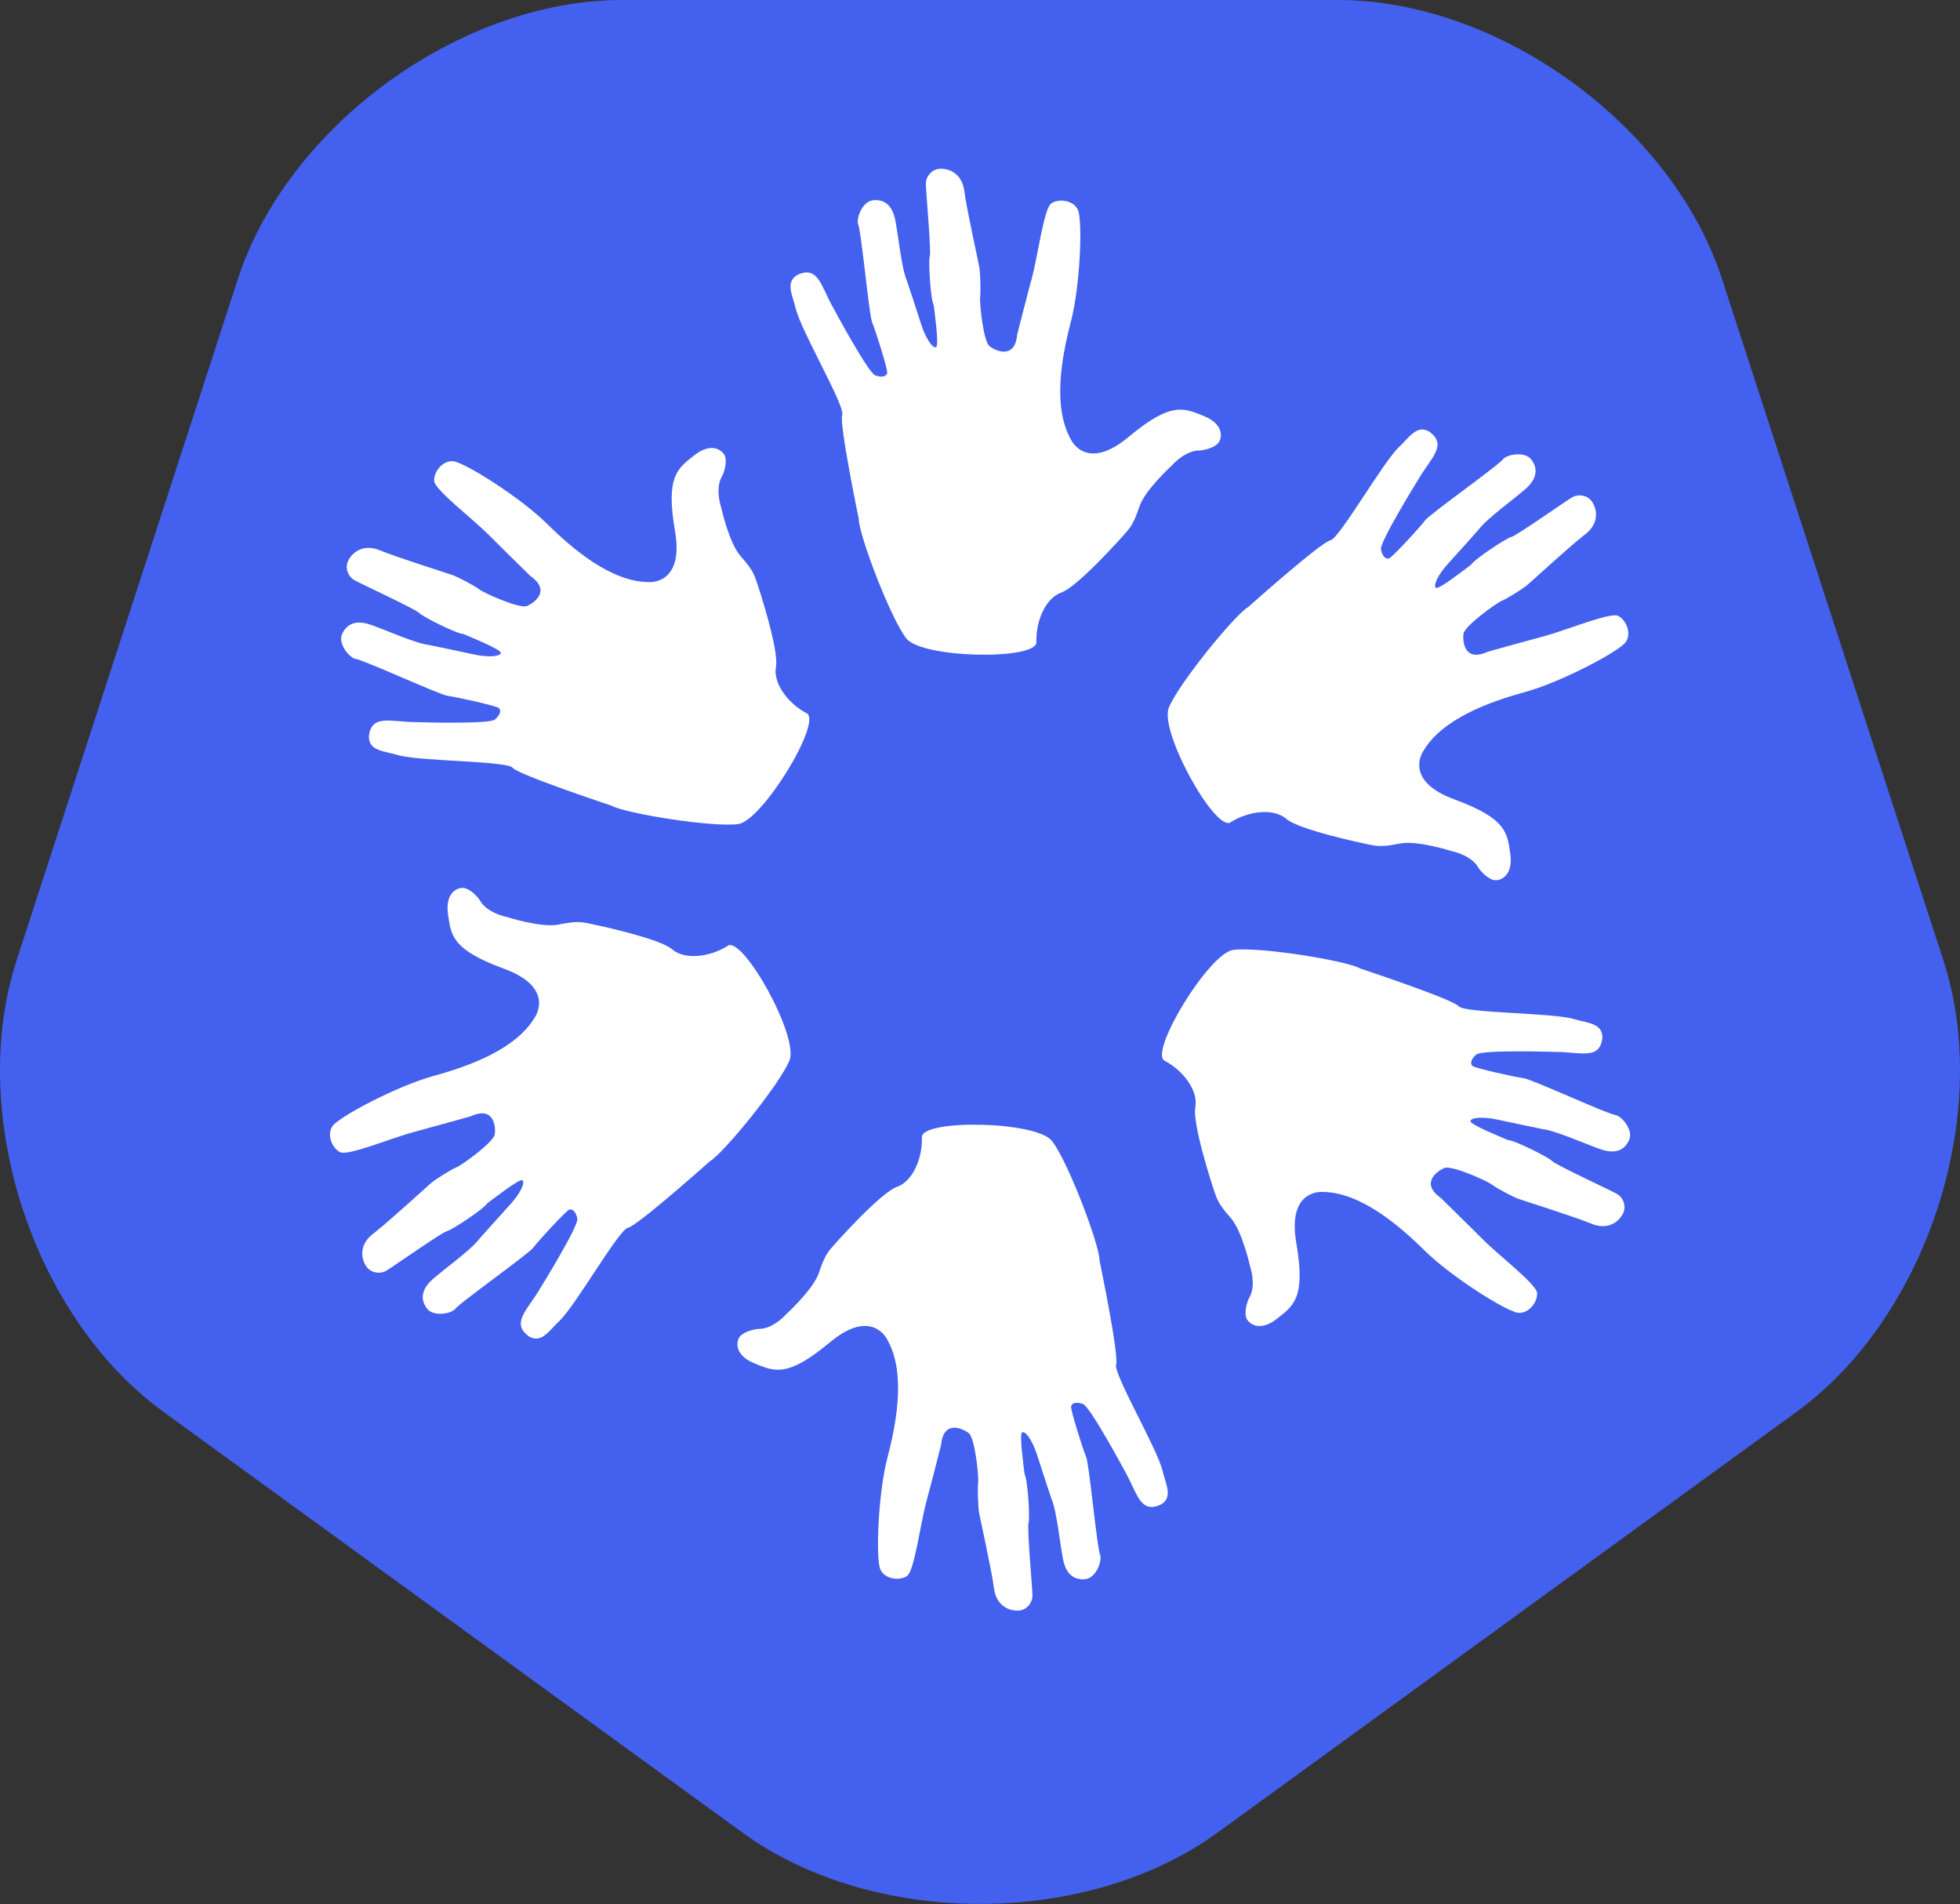 <svg xmlns="http://www.w3.org/2000/svg" id="Layer_1" data-name="Layer 1" viewBox="0 0 208.31 202.31"><rect x="0" y="0" width="208.31" height="202.31" fill="#333333" stroke="none"/><path d="M190.95,150.01c13.87-10.08,20.89-31.67,15.59-47.98l-23.52-72.38C177.72,13.34,159.35,0,142.2,0H66.1c-17.15,0-35.52,13.34-40.82,29.65L1.77,102.03c-5.3,16.31,1.72,37.9,15.59,47.98l61.57,44.73c13.87,10.08,36.58,10.08,50.45,0l61.57-44.73Z" fill="#4361ee"></path><g><path d="M97.98,120.81c.08,2.26-.97,4.71-2.65,5.3-1.68,.59-6.2,5.61-6.79,6.29-.59,.67-.92,1.09-1.51,2.85-.59,1.76-3.44,4.36-3.44,4.36-1.17,1.26-2.26,1.59-2.85,1.59s-1.84,.34-2.18,.92c-.34,.59-.42,1.93,1.68,2.77,2.1,.84,3.44,1.51,7.96-2.26,4.53-3.77,6.12-.25,6.12-.25,1.93,3.44,1.01,8.63,0,12.49-1.01,3.86-1.26,10.81-.75,11.9,.5,1.09,2.13,1.21,2.85,.67,.76-.57,1.43-5.62,2.01-7.79,.59-2.18,1.59-6.12,1.59-6.12,.25-2.68,2.26-1.76,2.93-1.26,.67,.5,1.09,4.61,1.01,5.28-.08,.67,0,2.6,.08,3.1,.08,.5,1.34,6.12,1.59,8.05,.25,2.1,1.84,2.51,2.68,2.43,.84-.08,1.42-.84,1.42-1.59s-.59-7.21-.42-7.71c.17-.5-.08-4.61-.42-5.2-.08-.75-.59-4.27-.25-4.44,.33-.17,1.09,.84,1.59,2.43,.5,1.59,1.51,4.61,1.51,4.61,.59,1.34,.92,4.94,1.26,6.54,.33,1.59,1.26,2.18,2.43,2.01,1.01-.17,1.68-1.76,1.51-2.51-.34-.59-1.17-9.72-1.51-10.48-.33-.75-1.68-5.03-1.59-5.36,.08-.34,.5-.5,1.26-.25,.75,.25,4.44,7.12,4.44,7.12,1.34,2.35,1.59,4.53,3.77,3.6,1.42-.75,.59-2.18,.25-3.6-.5-2.26-5.28-10.39-4.94-11.31,.34-.92-1.76-11.06-1.76-11.06,0-1.68-3.37-10.54-5.05-12.69s-13.9-2.33-13.83-.4Z" fill="#fff"></path><path d="M123.78,112.71c2,1.06,3.59,3.2,3.26,4.95-.33,1.74,1.76,8.18,2.05,9.02,.29,.84,.48,1.34,1.71,2.73,1.23,1.39,2.06,5.15,2.06,5.15,.5,1.64,.25,2.76-.05,3.26s-.63,1.76-.29,2.35c.34,.58,1.46,1.33,3.23-.07,1.77-1.4,3.02-2.22,2.02-8.03-1-5.81,2.84-5.42,2.84-5.42,3.94,.05,7.98,3.44,10.81,6.24,2.84,2.8,8.73,6.49,9.93,6.6,1.19,.11,2.11-1.24,2.01-2.13-.12-.95-4.15-4.04-5.74-5.64-1.59-1.6-4.5-4.44-4.5-4.44-2.2-1.56-.39-2.84,.38-3.17,.77-.33,4.54,1.36,5.08,1.77,.54,.41,2.25,1.3,2.73,1.48,.48,.18,5.97,1.9,7.76,2.64,1.94,.83,3.1-.34,3.45-1.11,.35-.77-.01-1.65-.67-2.03s-6.54-3.1-6.89-3.49c-.35-.4-4.03-2.23-4.71-2.24-.69-.3-3.99-1.63-3.97-2,.02-.37,1.27-.52,2.9-.16,1.63,.36,4.75,1,4.75,1,1.45,.16,4.74,1.67,6.29,2.18,1.55,.51,2.52,0,2.96-1.1,.36-.95-.69-2.33-1.42-2.56-.68,0-9.01-3.84-9.83-3.93-.82-.09-5.19-1.06-5.44-1.3-.25-.24-.18-.69,.41-1.21,.59-.53,8.39-.28,8.39-.28,2.7,.01,4.72,.88,5.01-1.46,.06-1.61-1.59-1.6-3-2.02-2.21-.7-11.64-.62-12.27-1.37-.63-.75-10.46-4.01-10.46-4.01-1.45-.84-10.82-2.35-13.52-1.97-2.57,.36-8.97,10.88-7.27,11.78Z" fill="#fff"></path><path d="M130.8,87.36c1.92-1.2,4.57-1.51,5.91-.35,1.35,1.16,7.96,2.56,8.84,2.74,.87,.17,1.4,.25,3.22-.12,1.82-.37,5.49,.8,5.49,.8,1.68,.39,2.51,1.16,2.8,1.67s1.21,1.43,1.89,1.43c.68,0,1.88-.6,1.56-2.83-.32-2.23-.41-3.73-5.94-5.76-5.53-2.03-3.28-5.17-3.28-5.17,2.01-3.39,6.97-5.19,10.81-6.24,3.84-1.06,9.99-4.32,10.68-5.3,.69-.98-.02-2.45-.84-2.8-.88-.37-5.58,1.57-7.76,2.15-2.18,.58-6.09,1.68-6.09,1.68-2.45,1.12-2.66-1.08-2.55-1.91,.1-.83,3.45-3.25,4.07-3.51,.62-.26,2.25-1.3,2.64-1.62,.39-.32,4.63-4.22,6.17-5.4,1.69-1.27,1.26-2.85,.76-3.54-.49-.68-1.44-.81-2.09-.44s-5.95,4.11-6.47,4.22c-.52,.11-3.95,2.38-4.29,2.96-.61,.45-3.41,2.64-3.72,2.44-.31-.21,.18-1.36,1.31-2.59,1.13-1.23,3.24-3.61,3.24-3.61,.87-1.18,3.82-3.27,5.03-4.36,1.21-1.09,1.26-2.18,.53-3.11-.65-.79-2.36-.57-2.93-.05-.34,.58-7.83,5.88-8.32,6.54-.49,.67-3.52,3.97-3.85,4.06-.33,.09-.69-.18-.85-.96-.16-.78,3.95-7.41,3.95-7.41,1.36-2.33,3.12-3.64,1.24-5.07-1.37-.86-2.18,.58-3.25,1.58-1.71,1.57-6.36,9.77-7.33,9.94-.97,.17-8.7,7.06-8.7,7.06-1.45,.84-7.44,8.19-8.46,10.72s4.93,13.21,6.57,12.18Z" fill="#fff"></path><path d="M110.15,68.26c-.08-2.26,.97-4.71,2.65-5.3,1.68-.59,6.2-5.61,6.79-6.29,.59-.67,.92-1.09,1.51-2.85,.59-1.76,3.44-4.36,3.44-4.36,1.17-1.26,2.26-1.59,2.85-1.59s1.84-.34,2.18-.92c.34-.59,.42-1.93-1.68-2.77-2.1-.84-3.44-1.51-7.96,2.26-4.53,3.77-6.12,.25-6.12,.25-1.93-3.44-1.01-8.63,0-12.49,1.01-3.86,1.26-10.81,.75-11.9-.5-1.09-2.13-1.21-2.85-.67-.76,.57-1.43,5.62-2.01,7.79-.59,2.18-1.59,6.12-1.59,6.12-.25,2.68-2.26,1.76-2.93,1.26-.67-.5-1.09-4.61-1.01-5.28,.08-.67,0-2.6-.08-3.1-.08-.5-1.34-6.12-1.59-8.05-.25-2.1-1.84-2.51-2.68-2.43-.84,.08-1.42,.84-1.42,1.59s.59,7.21,.42,7.71c-.17,.5,.08,4.61,.42,5.2,.08,.75,.59,4.27,.25,4.44-.33,.17-1.09-.84-1.59-2.43-.5-1.59-1.51-4.61-1.51-4.61-.59-1.34-.92-4.94-1.26-6.54-.33-1.59-1.26-2.18-2.43-2.01-1.01,.17-1.68,1.76-1.51,2.51,.34,.59,1.17,9.72,1.51,10.48,.33,.75,1.68,5.03,1.59,5.36-.08,.34-.5,.5-1.26,.25-.75-.25-4.44-7.12-4.44-7.12-1.34-2.35-1.59-4.53-3.77-3.6-1.42,.75-.59,2.18-.25,3.6,.5,2.26,5.28,10.39,4.94,11.31-.34,.92,1.76,11.06,1.76,11.06,0,1.68,3.37,10.54,5.05,12.69s13.9,2.33,13.83,.4Z" fill="#fff"></path><path d="M85.73,75.79c-2-1.06-3.59-3.2-3.26-4.95,.33-1.74-1.76-8.18-2.05-9.02-.29-.84-.48-1.34-1.71-2.73-1.23-1.39-2.06-5.15-2.06-5.15-.5-1.64-.25-2.76,.05-3.26s.63-1.76,.29-2.35c-.34-.58-1.46-1.33-3.23,.07-1.77,1.4-3.02,2.22-2.02,8.03,1,5.81-2.84,5.42-2.84,5.42-3.94-.05-7.98-3.44-10.81-6.24-2.84-2.8-8.73-6.49-9.93-6.6-1.19-.11-2.11,1.24-2.01,2.13,.12,.95,4.15,4.04,5.74,5.64,1.59,1.6,4.5,4.44,4.5,4.44,2.2,1.56,.39,2.84-.38,3.17-.77,.33-4.54-1.36-5.08-1.77-.54-.41-2.25-1.3-2.73-1.48-.48-.18-5.97-1.9-7.76-2.64-1.94-.83-3.1,.34-3.45,1.11-.35,.77,.01,1.65,.67,2.03s6.54,3.1,6.89,3.49c.35,.4,4.03,2.23,4.71,2.24,.69,.3,3.99,1.63,3.97,2-.02,.37-1.27,.52-2.9,.16-1.63-.36-4.75-1-4.75-1-1.45-.16-4.74-1.67-6.29-2.18-1.55-.51-2.52,0-2.96,1.1-.36,.95,.69,2.33,1.42,2.56,.68,0,9.01,3.84,9.83,3.93,.82,.09,5.19,1.06,5.44,1.3,.25,.24,.18,.69-.41,1.21-.59,.53-8.39,.28-8.39,.28-2.7-.01-4.72-.88-5.01,1.46-.06,1.61,1.59,1.6,3,2.02,2.21,.7,11.64,.62,12.27,1.37,.63,.75,10.46,4.01,10.46,4.01,1.45,.84,10.82,2.35,13.52,1.97,2.57-.36,8.97-10.88,7.27-11.78Z" fill="#fff"></path><path d="M77.33,100.51c-1.92,1.2-4.57,1.51-5.91,.35-1.35-1.16-7.96-2.56-8.84-2.74-.87-.17-1.4-.25-3.22,.12-1.82,.37-5.49-.8-5.49-.8-1.68-.39-2.51-1.16-2.8-1.67s-1.21-1.43-1.89-1.43c-.68,0-1.88,.6-1.56,2.83,.32,2.23,.41,3.73,5.94,5.76,5.53,2.03,3.28,5.17,3.28,5.17-2.01,3.39-6.97,5.19-10.81,6.24-3.84,1.06-9.99,4.32-10.68,5.3-.69,.98,.02,2.45,.84,2.8,.88,.37,5.58-1.57,7.76-2.15,2.18-.58,6.09-1.68,6.09-1.68,2.45-1.12,2.66,1.08,2.55,1.91-.1,.83-3.45,3.25-4.07,3.51-.62,.26-2.25,1.3-2.64,1.62-.39,.32-4.63,4.22-6.17,5.4-1.69,1.27-1.26,2.85-.76,3.54,.49,.68,1.44,.81,2.09,.44s5.95-4.11,6.47-4.22c.52-.11,3.95-2.38,4.29-2.96,.61-.45,3.41-2.64,3.72-2.44,.31,.21-.18,1.36-1.31,2.59-1.13,1.23-3.24,3.61-3.24,3.61-.87,1.18-3.82,3.27-5.03,4.36-1.21,1.09-1.26,2.18-.53,3.11,.65,.79,2.36,.57,2.93,.05,.34-.58,7.83-5.88,8.32-6.54,.49-.67,3.52-3.97,3.85-4.06,.33-.09,.69,.18,.85,.96,.16,.78-3.95,7.41-3.95,7.41-1.36,2.33-3.12,3.64-1.24,5.07,1.37,.86,2.18-.58,3.25-1.58,1.71-1.57,6.36-9.77,7.33-9.94,.97-.17,8.7-7.06,8.7-7.06,1.45-.84,7.44-8.19,8.46-10.72s-4.93-13.21-6.57-12.18Z" fill="#fff"></path></g></svg>
